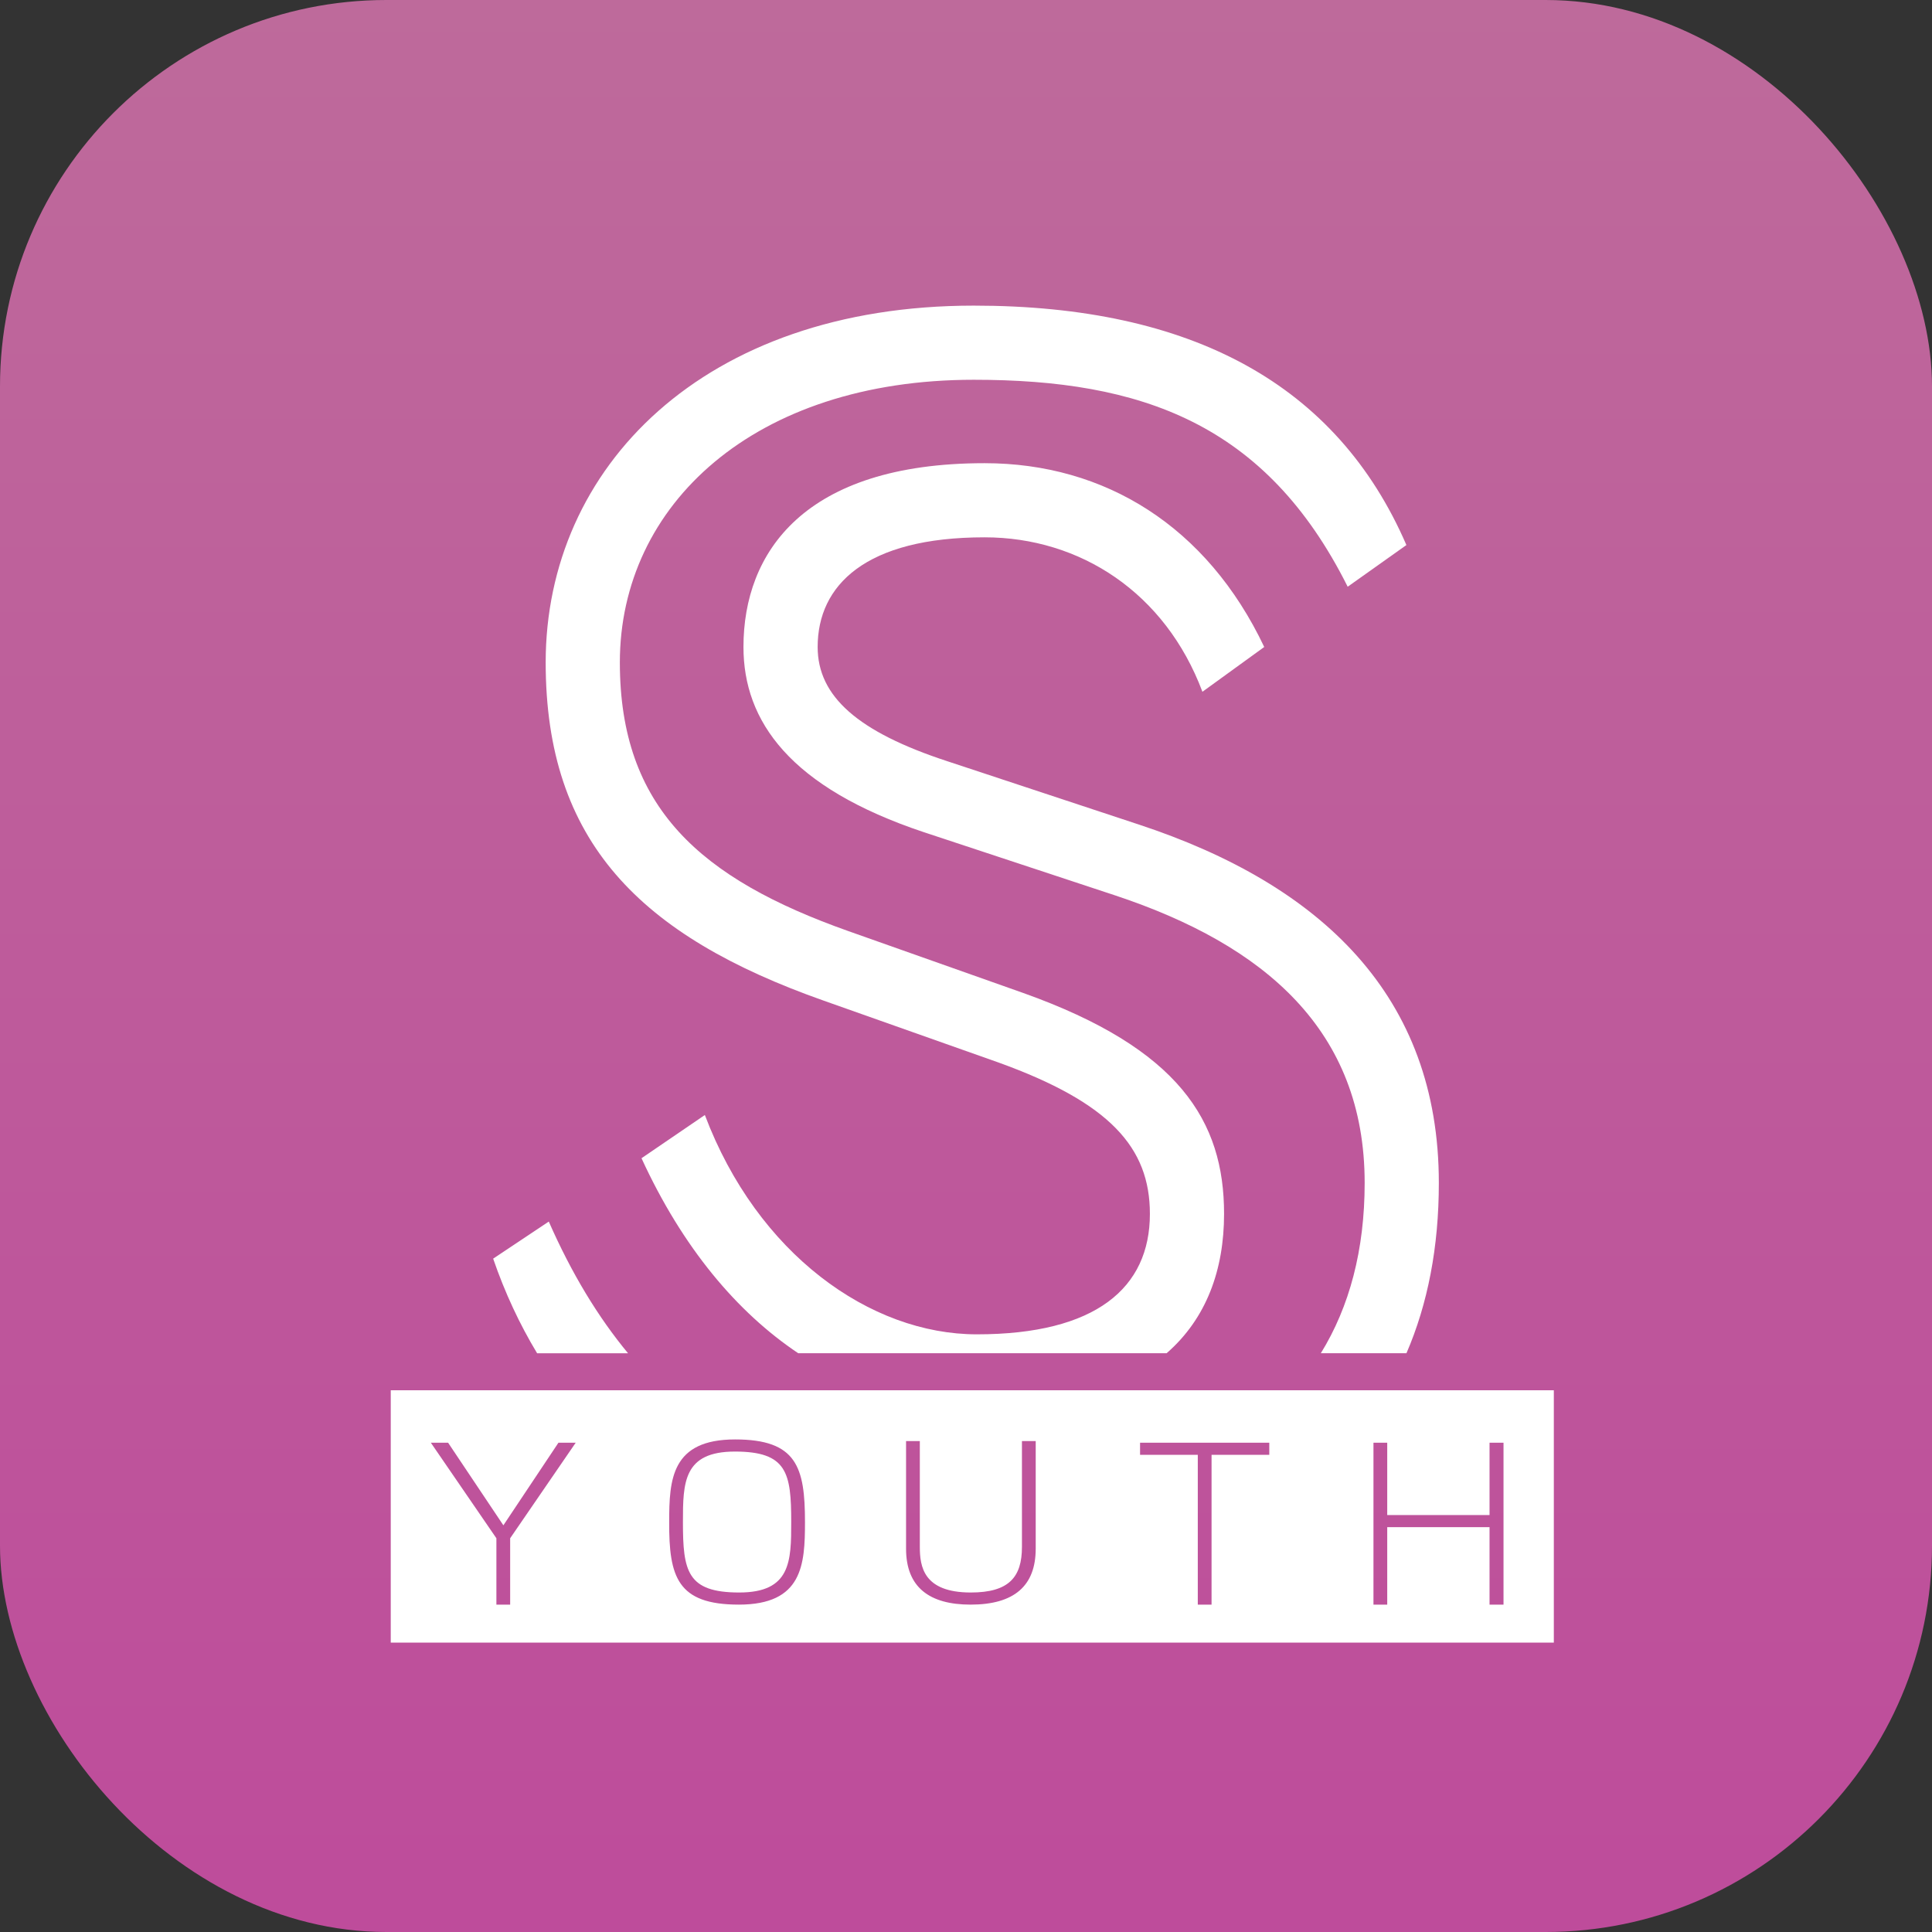 <svg xmlns="http://www.w3.org/2000/svg" xmlns:xlink="http://www.w3.org/1999/xlink" id="_レイヤー_2" viewBox="0 0 120 120" aria-hidden="true"><rect x="0" y="0" width="120" height="120" fill="#333333" stroke="none"/><defs><linearGradient id="_名称未設定グラデーション_30" x1="60" x2="60" y1="120" y2="0" gradientUnits="userSpaceOnUse"><stop offset="0" stop-color="#be4c9b"/><stop offset="1" stop-color="#be6a9b"/></linearGradient></defs><g id="SUMIRE_YOUTH"><rect id="_20_" width="120" height="120" fill="url(#_名称未設定グラデーション_30)" rx="24" ry="24"/><g id="YOUTH"><path fill="#fff" d="M24.27,86.352v15.672h72.241v-15.672H24.27ZM31.687,95.544v4.122h-.855v-4.122l-4.071-5.934h1.072l3.433,5.13,3.42-5.13h1.072l-4.071,5.934ZM45.89,99.666c-3.828,0-4.339-1.735-4.326-5.13,0-2.654.14-5.13,4.096-5.13,3.828,0,4.339,1.723,4.339,5.13,0,2.654-.153,5.13-4.109,5.13ZM64.329,96.195c0,2.31-1.34,3.471-4.045,3.471-2.565,0-4.007-1.085-4.007-3.471v-6.687h.855v6.572c0,1.212.217,2.833,3.165,2.833,2.374,0,3.178-.957,3.178-2.833v-6.572h.855v6.687ZM78.838,90.363h-3.586v9.303h-.855v-9.303h-3.586v-.753h8.027v.753ZM93.386,99.666h-.868v-4.811h-6.355v4.811h-.855v-10.056h.855v4.492h6.355v-4.492h.868v10.056Z"/><path fill="#fff" d="M45.647,90.159c-3.203,0-3.229,1.927-3.229,4.377,0,3.05.255,4.377,3.497,4.377,3.203,0,3.229-1.94,3.229-4.377,0-3.05-.255-4.377-3.497-4.377Z"/></g><g id="S"><path fill="#fff" d="M70.75,51.219l-11.901-3.935c-5.567-1.823-8.063-4.028-8.063-7.099,0-3.837,2.976-6.811,10.366-6.811,5.951,0,11.23,3.453,13.533,9.593l3.839-2.782c-3.552-7.483-9.886-11.416-17.373-11.416-11.23,0-14.973,5.564-14.973,11.416,0,4.605,2.879,8.731,11.23,11.512l11.901,3.933c9.214,3.071,15.453,8.347,15.453,17.845,0,4.151-.94,7.688-2.723,10.577h5.318c1.325-3.063,2.012-6.598,2.012-10.577,0-11.609-7.295-18.516-18.62-22.257Z"/><path fill="#fff" d="M51.17,62.155l10.846,3.838c6.911,2.494,9.406,5.276,9.406,9.402,0,4.605-3.359,7.483-10.75,7.483-6.622,0-13.629-4.989-16.892-13.623l-3.935,2.685c2.562,5.575,5.941,9.569,9.734,12.112h22.881c2.48-2.16,3.569-5.191,3.569-8.658,0-5.756-2.783-10.266-12.477-13.719l-10.846-3.838c-9.214-3.262-14.206-7.675-14.206-16.693,0-9.786,8.35-17.556,21.98-17.556,10.365,0,18.14,2.687,23.227,12.855l3.647-2.589c-4.319-9.978-13.341-14.871-26.874-14.871-16.797,0-26.587,10.073-26.587,22.161,0,11.13,5.854,16.981,17.276,21.011Z"/><path fill="#fff" d="M39.008,84.053c-1.86-2.246-3.504-4.953-4.922-8.179l-3.455,2.303c.726,2.111,1.641,4.071,2.73,5.876h5.648Z"/></g></g></svg>